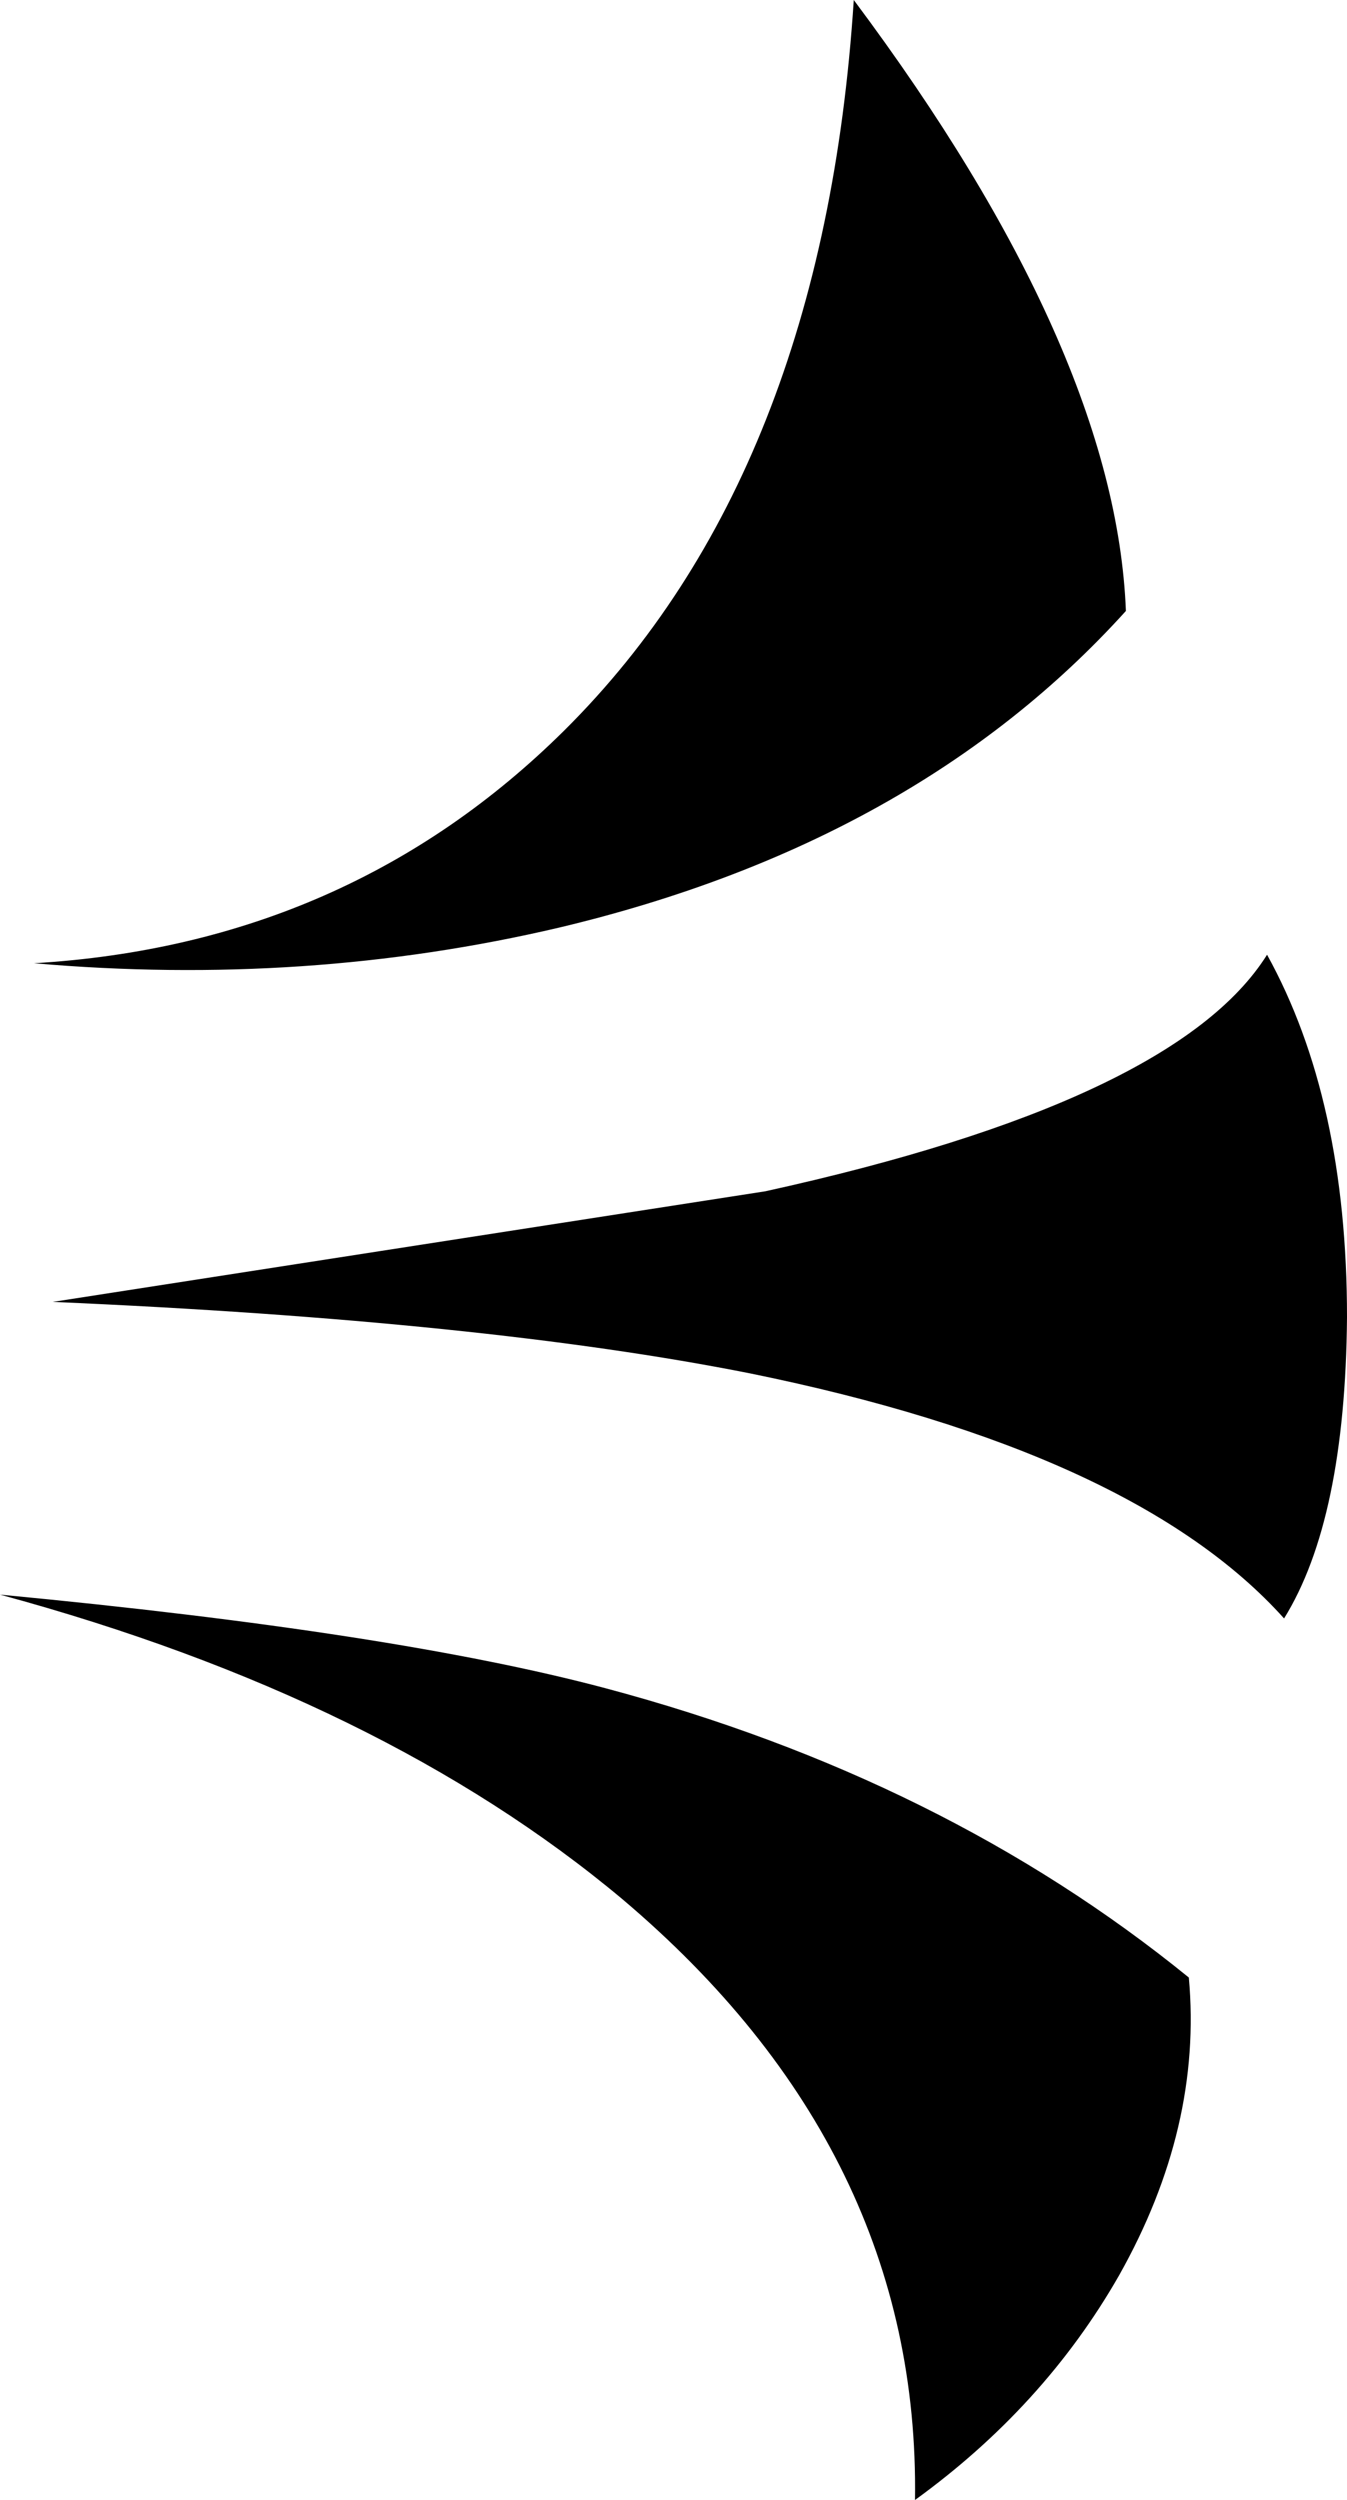 <?xml version="1.0" encoding="UTF-8" standalone="no"?>
<svg xmlns:xlink="http://www.w3.org/1999/xlink" height="73.45px" width="39.6px" xmlns="http://www.w3.org/2000/svg">
  <g transform="matrix(1.0, 0.0, 0.0, 1.0, -79.85, -5.45)">
    <path d="M112.95 23.4 Q106.8 30.2 96.3 32.7 88.85 34.45 80.85 33.75 90.1 33.2 96.45 26.9 104.05 19.35 104.95 5.45 112.65 15.75 112.95 23.4 M119.45 44.15 Q119.4 50.1 117.6 53.0 113.2 48.1 101.9 45.8 94.1 44.25 81.4 43.7 L102.35 40.45 Q114.4 37.8 117.1 33.5 119.45 37.75 119.45 44.15 M112.75 72.3 Q110.55 76.15 106.75 78.9 106.9 68.65 98.15 61.25 91.1 55.35 79.85 52.3 91.45 53.4 97.65 55.05 107.6 57.7 114.8 63.55 115.2 67.95 112.75 72.3" fill="#000000" fill-rule="evenodd" stroke="none"/>
  </g>
</svg>
